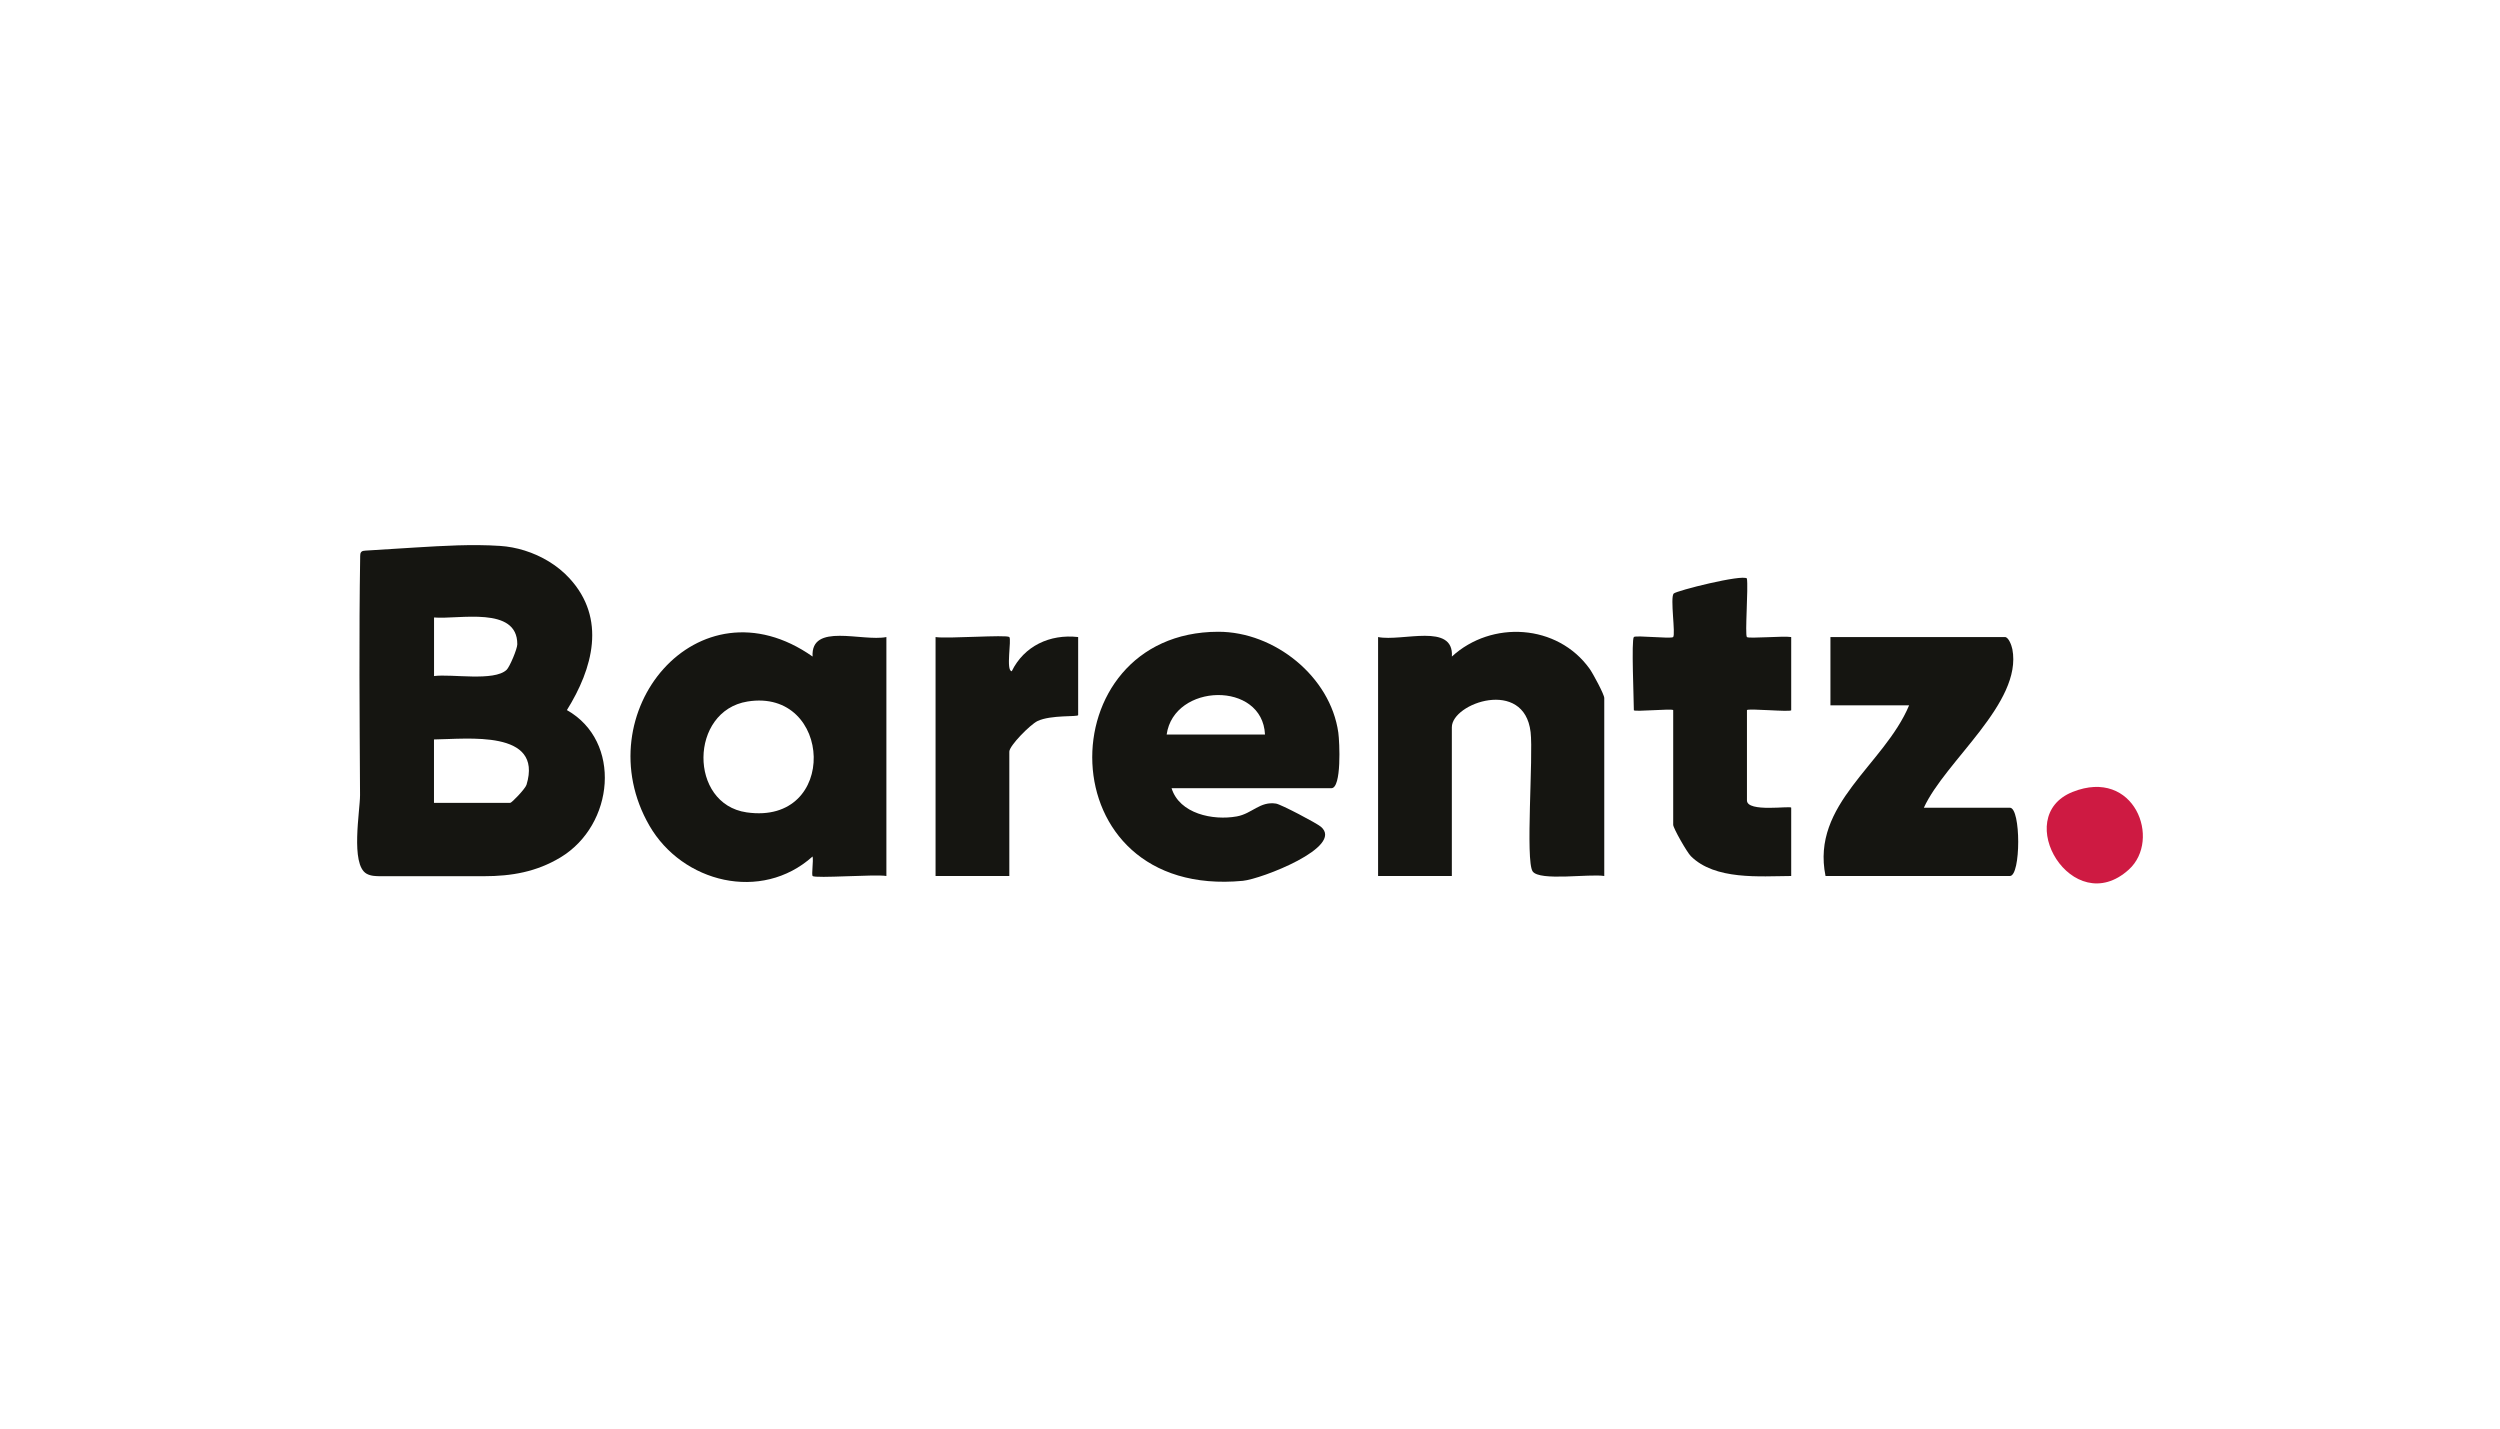 <svg width="133" height="76" viewBox="0 0 133 76" fill="none" xmlns="http://www.w3.org/2000/svg">
<g clip-path="url(#clip0_474_1070)">
<path d="M27.909 29.288C28.814 29.571 29.664 30.077 30.297 30.767C32.275 32.918 31.535 35.569 30.159 37.777C33.104 39.44 32.686 43.889 29.814 45.617C28.54 46.383 27.219 46.614 25.746 46.614C23.92 46.614 22.097 46.614 20.271 46.614C20.007 46.614 19.727 46.611 19.497 46.479C18.634 45.983 19.157 43.119 19.154 42.297C19.131 38.057 19.094 33.818 19.162 29.579C19.162 29.503 19.167 29.42 19.22 29.363C19.272 29.306 19.358 29.299 19.437 29.293C20.323 29.239 21.208 29.184 22.094 29.127C23.593 29.037 25.1 28.943 26.599 29.042C27.036 29.07 27.478 29.153 27.909 29.288ZM26.949 35.639C27.114 35.484 27.52 34.521 27.52 34.277C27.533 32.222 24.409 32.962 23.091 32.85V35.966C24.03 35.842 26.282 36.264 26.949 35.637V35.639ZM23.091 42.712H27.145C27.224 42.712 27.946 41.964 28.011 41.749C28.906 38.802 24.854 39.321 23.088 39.339V42.714L23.091 42.712Z" fill="#151511"/>
<path d="M43.233 46.603C43.164 46.533 43.282 45.812 43.23 45.565C40.499 48.014 36.301 46.956 34.551 43.928C31.098 37.953 37.122 30.637 43.23 34.928C43.12 33.115 45.872 34.145 47.156 33.891V46.603C46.57 46.499 43.366 46.746 43.233 46.603ZM39.769 37.32C36.672 37.819 36.63 42.771 39.72 43.218C44.635 43.926 44.308 36.591 39.769 37.32Z" fill="#151511"/>
<path d="M62.328 41.933C62.746 43.29 64.528 43.664 65.799 43.433C66.615 43.285 67.028 42.618 67.884 42.751C68.148 42.792 70.044 43.788 70.274 43.985C71.533 45.057 67.096 46.767 66.118 46.86C55.631 47.854 55.697 33.621 64.813 33.61C67.81 33.608 70.777 35.995 71.198 38.973C71.268 39.474 71.381 41.933 70.829 41.933H62.328ZM67.298 39.079C67.167 36.215 62.451 36.337 62.066 39.079H67.298Z" fill="#151511"/>
<path d="M85.347 46.603C84.572 46.474 81.907 46.889 81.538 46.359C81.143 45.797 81.58 40.237 81.428 38.945C81.088 36.06 77.238 37.401 77.238 38.69V46.603H73.314V33.891C74.598 34.145 77.353 33.115 77.24 34.928C79.359 32.985 82.856 33.195 84.564 35.575C84.748 35.831 85.347 36.947 85.347 37.134V46.603Z" fill="#151511"/>
<path d="M102.349 42.971H106.927C107.516 42.971 107.516 46.603 106.927 46.603H97.118C96.338 42.769 100.231 40.701 101.565 37.523H97.379V33.891H106.665C106.851 33.891 107.016 34.324 107.058 34.539C107.602 37.396 103.493 40.473 102.349 42.971Z" fill="#151511"/>
<path d="M86.916 33.891C87.023 33.782 88.902 34 89.011 33.891C89.15 33.756 88.844 31.799 89.038 31.579C89.168 31.428 92.697 30.541 92.935 30.775C93.016 31.265 92.823 33.779 92.935 33.891C93.032 33.987 94.876 33.821 95.292 33.891V37.782C95.292 37.899 92.938 37.666 92.938 37.782V42.582C92.938 43.238 95.292 42.849 95.292 42.971V46.603C93.615 46.614 91.24 46.831 89.951 45.545C89.749 45.345 89.014 44.058 89.014 43.879V37.782C89.014 37.678 86.921 37.886 86.921 37.782C86.921 37.224 86.783 34.028 86.921 33.891H86.916Z" fill="#151511"/>
<path d="M53.696 33.891C53.824 34.018 53.499 35.696 53.826 35.709C54.48 34.373 55.851 33.719 57.358 33.891V38.042C57.358 38.151 55.914 38.018 55.194 38.361C54.81 38.545 53.696 39.671 53.696 39.987V46.603H49.772V33.891C50.355 33.992 53.557 33.753 53.696 33.891Z" fill="#151511"/>
<path d="M113.254 46.261C110.272 48.967 106.95 43.451 110.264 42.13C113.547 40.823 115.004 44.673 113.254 46.261Z" fill="#CE1A42"/>
</g>
<defs>
<clipPath id="clip0_474_1070">
<rect width="95" height="18" fill="white" transform="translate(19 29)"/>
</clipPath>
</defs>
</svg>
